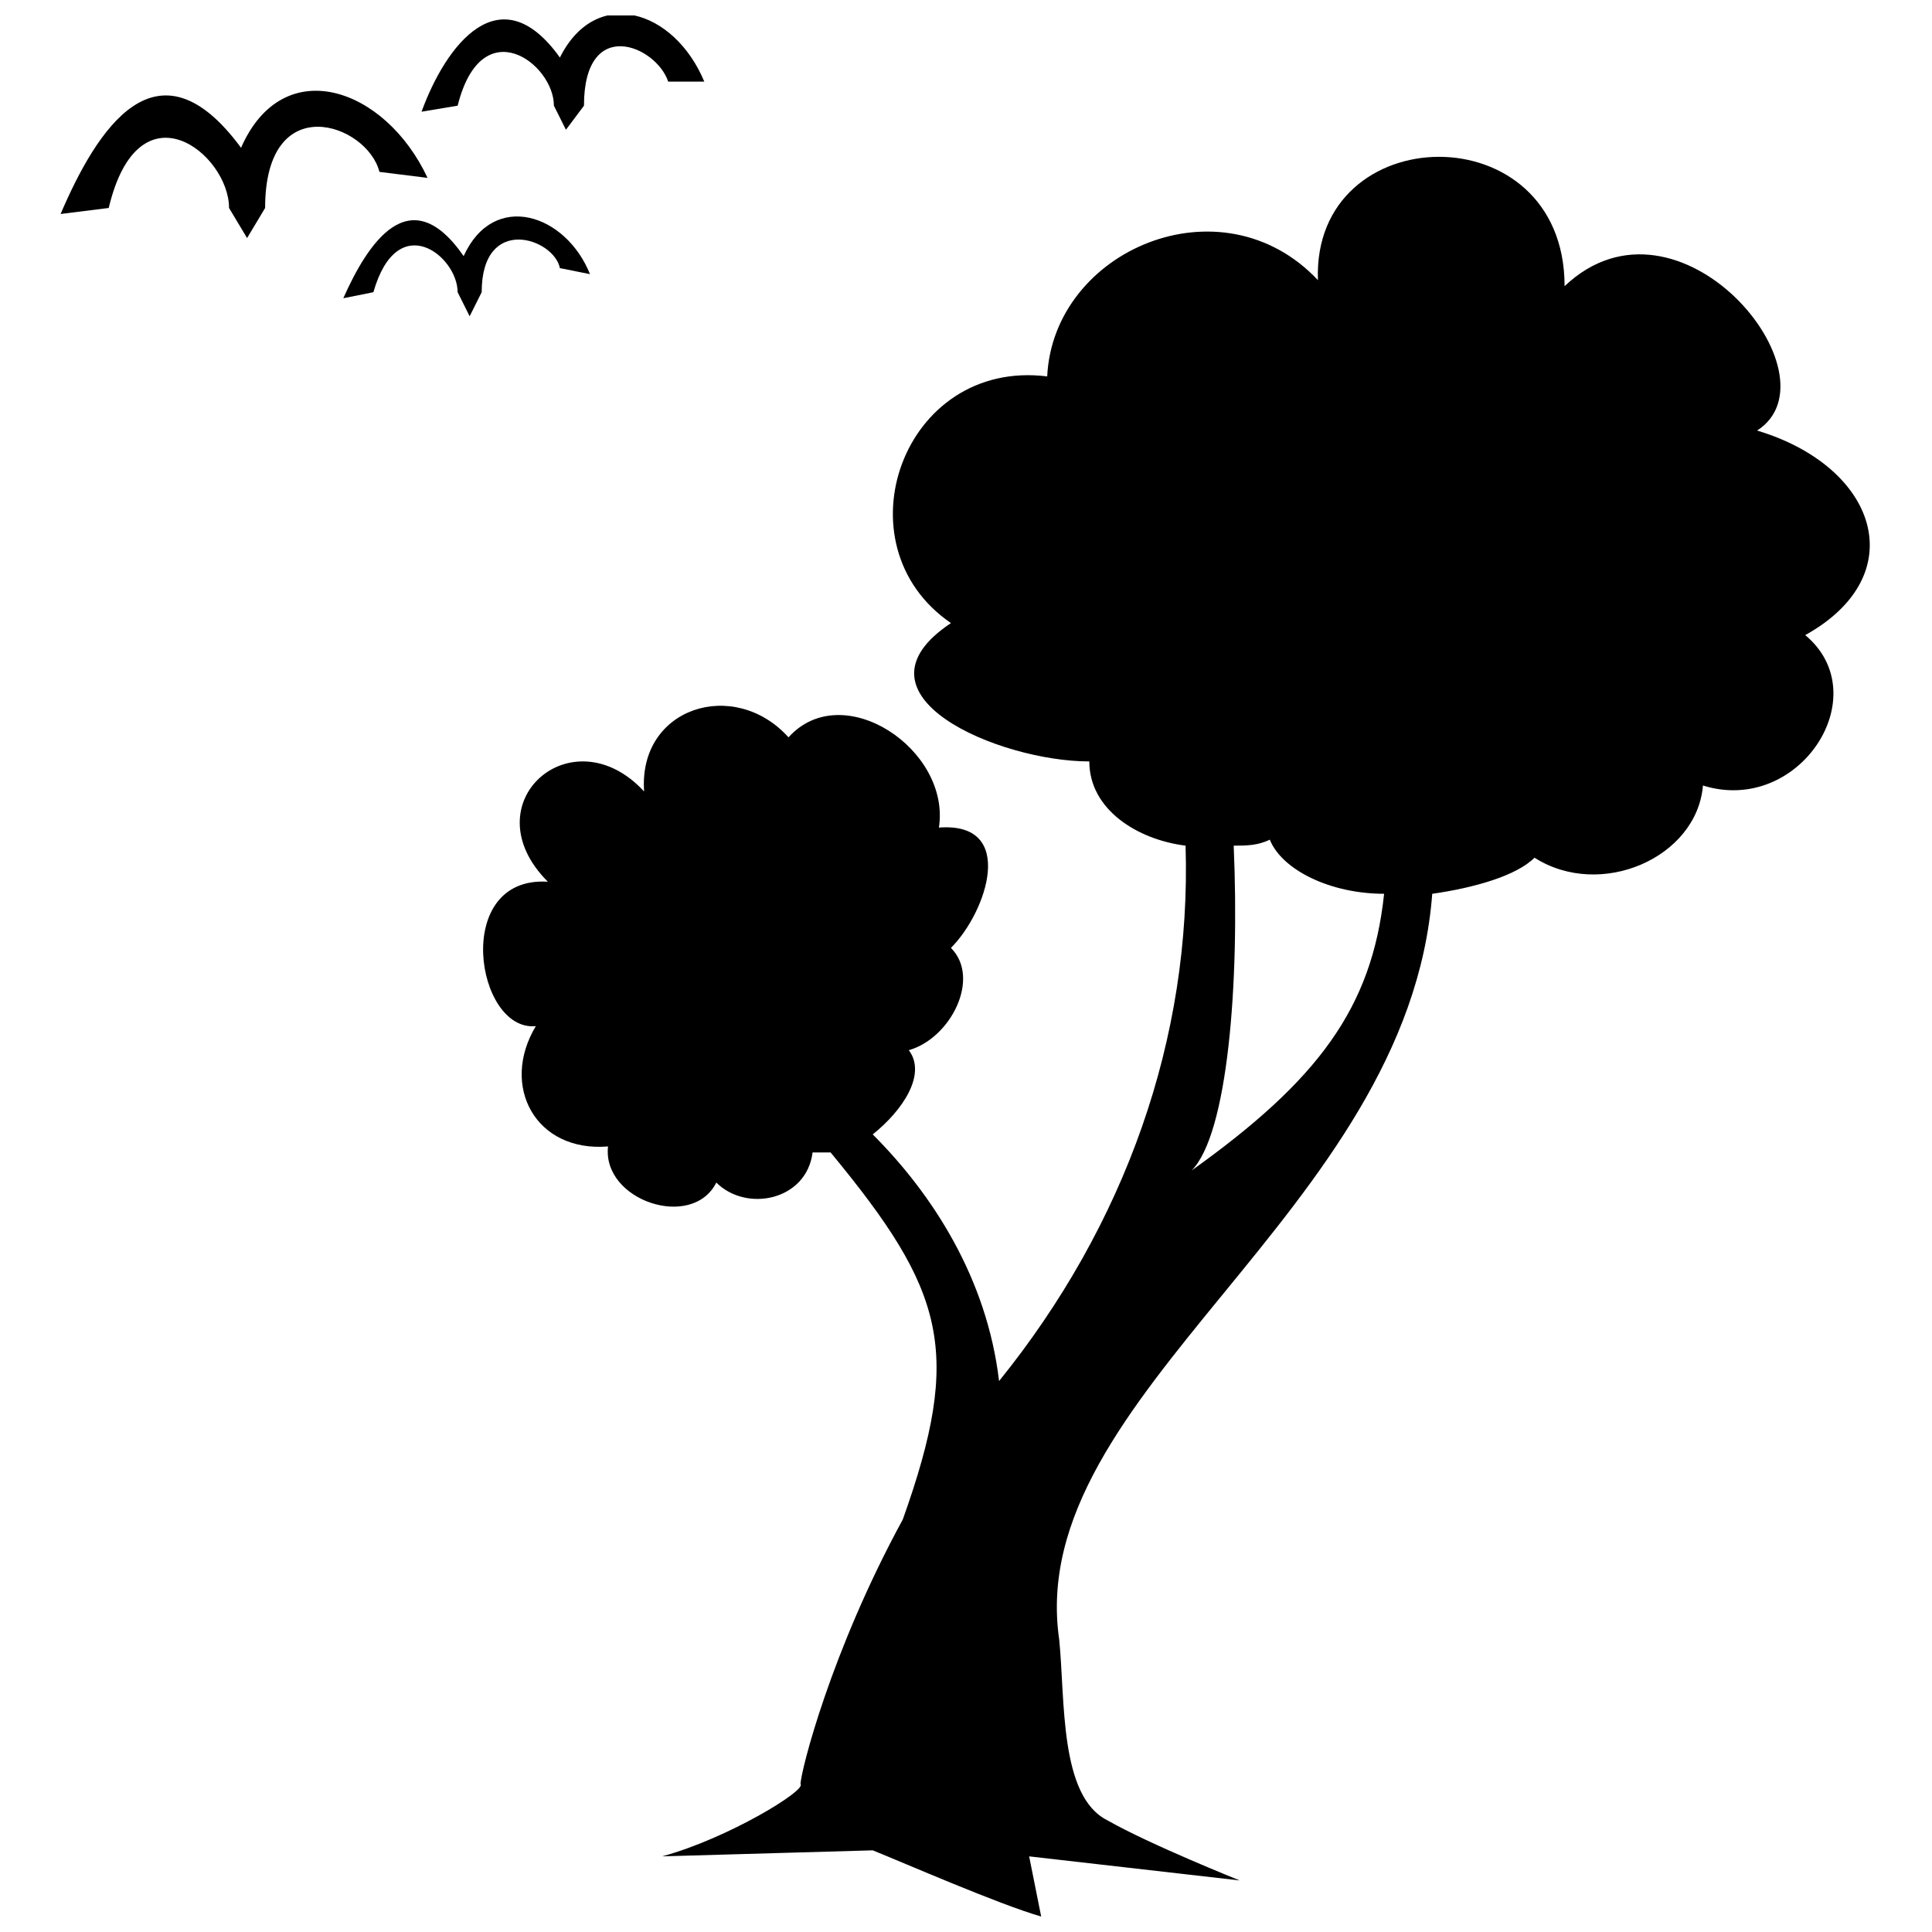 <?xml version="1.0" encoding="UTF-8"?>
<!-- The Best Svg Icon site in the world: iconSvg.co, Visit us! https://iconsvg.co -->
<svg width="800px" height="800px" version="1.1" viewBox="144 144 512 512" xmlns="http://www.w3.org/2000/svg">
 <defs>
  <clipPath id="b">
   <path d="m272 185h368v466.9h-368z"/>
  </clipPath>
  <clipPath id="a">
   <path d="m255 148.09h76v30.906h-76z"/>
  </clipPath>
 </defs>
 <g clip-path="url(#b)">
  <path d="m421.52 243.75c1.594-33.48 46.234-52.613 71.746-25.508-1.594-43.047 65.367-44.641 65.367 1.594 30.293-28.699 73.34 23.914 51.02 38.266 31.887 9.566 41.453 38.266 12.754 54.207 19.133 15.941-1.594 47.828-27.105 39.859-1.594 19.133-27.105 30.293-44.641 19.133-4.781 4.781-15.941 7.973-27.105 9.566-6.379 84.5-108.41 132.33-98.848 197.7 1.594 15.941 0 41.453 12.754 47.828 11.16 6.379 35.074 15.941 35.074 15.941l-55.801-6.379 3.188 15.941c-11.16-3.188-36.668-14.348-44.641-17.539l-55.801 1.594c17.539-4.781 38.266-17.539 36.668-19.133 0-3.188 7.973-35.074 27.105-70.152 15.941-44.641 11.16-60.586-19.133-97.254h-4.781c-1.594 12.754-17.539 15.941-25.508 7.973-6.379 12.754-30.293 4.781-28.699-9.566-19.133 1.594-28.699-15.941-19.133-31.887-15.941 1.594-22.32-39.859 3.188-38.266-20.727-20.727 6.379-44.641 25.508-23.914-1.594-22.32 23.914-30.293 38.266-14.348 14.348-15.941 43.047 3.188 39.859 23.914 20.727-1.594 12.754 22.32 3.188 31.887 7.973 7.973 0 23.914-11.16 27.105 4.781 6.379-1.594 15.941-9.566 22.32 15.941 15.941 30.293 38.266 33.48 65.367 33.48-41.453 51.02-90.879 49.426-141.89-12.754-1.594-25.508-9.566-25.508-22.32-23.914 0-65.367-17.539-36.668-36.668-30.293-20.727-12.754-70.152 25.508-65.367zm89.281 137.11c-14.348 0-27.105-6.379-30.293-14.348-3.188 1.594-6.379 1.594-9.566 1.594 1.594 36.668-1.594 76.527-11.16 86.094 33.48-23.914 47.828-43.047 51.02-73.34z" fill-rule="evenodd"/>
 </g>
 <path d="m207.88 183.17c11.16-25.508 38.266-15.941 49.426 7.973l-12.754-1.594c-3.188-12.754-30.293-22.32-30.293 9.566l-4.781 7.973-4.781-7.973c0-14.348-23.914-33.48-31.887 0l-12.754 1.594c9.566-22.32 25.508-47.828 47.828-17.539z"/>
 <g clip-path="url(#a)">
  <path d="m292.38 159.25c9.566-19.133 30.293-12.754 38.266 6.379h-9.566c-3.188-9.566-22.32-17.539-22.32 6.379l-4.781 6.379-3.188-6.379c0-11.16-19.133-25.508-25.508 0l-9.566 1.594c6.379-17.539 20.727-36.668 36.668-14.348z"/>
 </g>
 <path d="m266.87 211.87c7.973-17.539 27.105-11.16 33.48 4.781l-7.973-1.594c-1.594-7.973-20.727-14.348-20.727 6.379l-3.188 6.379-3.188-6.379c0-9.566-15.941-22.32-22.32 0l-7.973 1.594c6.379-14.348 17.539-31.887 31.887-11.16z"/>
</svg>